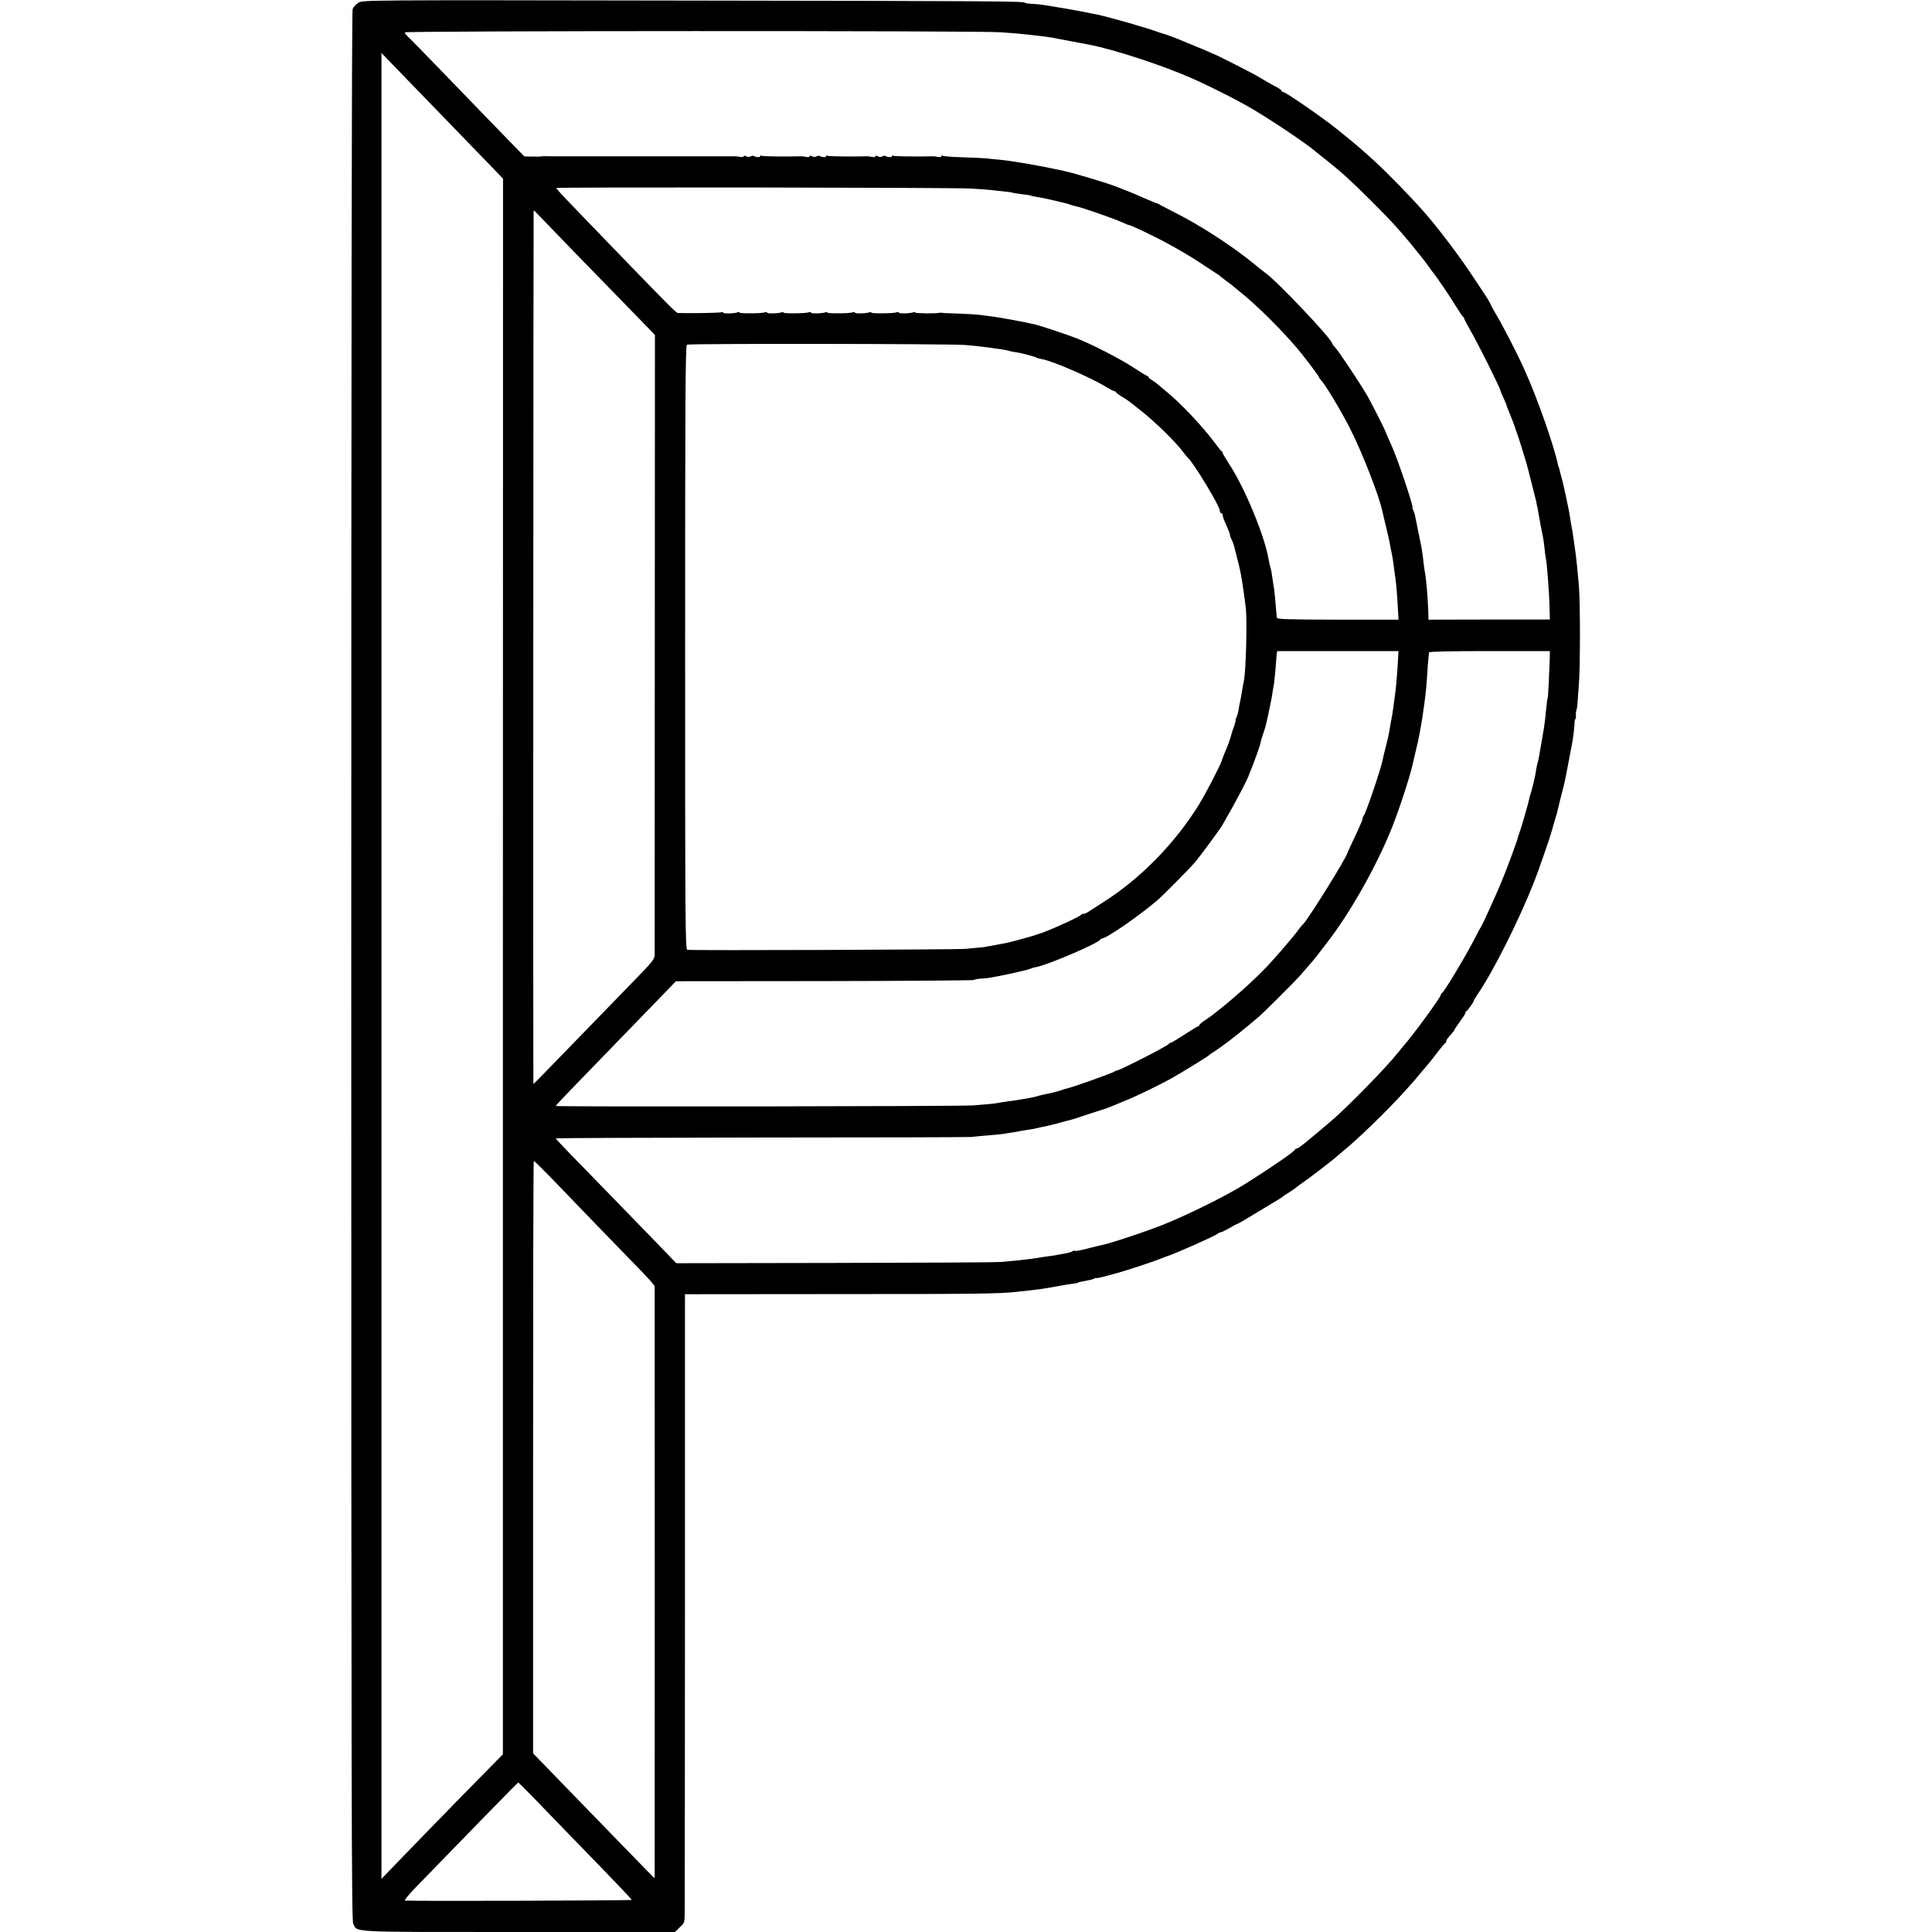 <?xml version="1.0" standalone="no"?>
<!DOCTYPE svg PUBLIC "-//W3C//DTD SVG 20010904//EN"
 "http://www.w3.org/TR/2001/REC-SVG-20010904/DTD/svg10.dtd">
<svg version="1.0" xmlns="http://www.w3.org/2000/svg"
 width="1408pt" height="1408pt" viewBox="0 0 1408 1408"
 preserveAspectRatio="xMidYMid meet">
<g transform="translate(0,1408) scale(0.1,-0.1)"
fill="#000000" stroke="none">
<path d="M2612 14060 c-18 -11 -37 -32 -42 -46 -7 -16 -10 -2485 -10 -6975 0
-6049 2 -6954 14 -6978 34 -65 -52 -61 1205 -61 l1140 0 35 34 c35 33 36 35
36 112 1 44 1 1074 2 2290 l0 2212 1092 1 c1018 0 1192 2 1321 16 176 19 182
20 295 40 52 10 107 18 121 20 15 1 31 5 36 8 4 3 28 8 53 12 24 4 52 11 62
16 10 5 18 8 18 5 0 -2 24 2 53 10 28 8 62 17 75 20 38 8 264 81 322 104 30
12 60 23 65 25 37 9 348 146 366 162 8 7 21 13 27 13 6 0 34 14 62 30 28 17
53 30 57 30 3 0 69 38 147 86 77 47 150 90 161 97 11 7 22 14 25 18 3 3 22 15
43 28 21 13 43 28 50 34 7 7 35 27 62 46 45 31 223 168 235 181 3 3 21 18 40
34 116 94 321 293 452 437 68 75 76 84 138 159 19 23 40 47 45 53 6 7 33 41
60 77 28 36 53 67 58 68 4 2 7 8 7 13 0 10 10 24 43 60 9 10 17 21 17 24 0 3
18 30 40 60 22 30 40 58 40 64 0 5 3 11 8 13 9 4 52 65 52 73 0 4 13 25 28 48
116 170 301 538 415 827 28 71 116 325 122 351 2 9 13 46 24 84 12 37 23 77
25 89 2 11 14 59 26 106 25 96 23 87 51 235 12 61 23 119 25 130 9 45 18 122
19 153 0 17 3 32 6 32 3 0 5 12 4 28 -1 15 1 31 4 37 2 5 6 25 7 45 1 19 6 80
10 135 11 121 11 595 1 720 -9 107 -16 177 -22 225 -7 58 -25 181 -30 204 -2
12 -7 37 -10 56 -6 44 -12 76 -31 165 -9 38 -17 77 -19 85 -1 8 -8 35 -15 60
-7 25 -14 52 -15 60 -2 8 -4 15 -5 15 -1 0 -3 7 -5 15 -30 143 -146 474 -240
685 -54 123 -169 345 -227 440 -10 17 -22 41 -28 54 -6 13 -23 42 -39 65 -15
22 -50 75 -77 116 -98 151 -269 377 -369 489 -109 123 -262 279 -361 370 -98
89 -130 117 -268 228 -104 84 -377 273 -395 273 -6 0 -11 4 -11 8 0 5 -15 16
-32 25 -18 9 -53 29 -78 43 -25 15 -61 36 -80 47 -43 24 -293 151 -300 152 -3
0 -21 8 -40 17 -19 9 -64 28 -100 42 -36 15 -74 31 -85 35 -41 18 -133 53
-146 55 -8 2 -21 6 -29 9 -69 28 -382 117 -463 133 -12 2 -33 6 -47 9 -14 3
-36 8 -50 10 -34 7 -177 32 -222 39 -21 3 -53 8 -70 11 -18 3 -54 6 -80 7 -27
2 -48 5 -48 8 0 11 -222 13 -2475 16 -2342 4 -2350 4 -2383 -16z m4678 -215
c47 -3 105 -8 130 -10 25 -2 65 -6 90 -9 25 -3 63 -8 85 -10 22 -3 54 -7 70
-10 41 -8 244 -46 275 -52 181 -35 538 -152 747 -245 143 -63 349 -168 455
-232 155 -93 371 -239 443 -299 11 -10 49 -40 85 -68 106 -84 176 -148 314
-285 168 -167 232 -238 389 -435 7 -8 23 -31 37 -50 13 -19 28 -39 33 -45 27
-32 131 -186 168 -248 24 -39 47 -73 51 -75 5 -2 8 -7 8 -12 0 -5 23 -48 51
-97 50 -86 209 -405 213 -427 1 -6 12 -32 24 -58 12 -26 22 -50 22 -53 0 -4 6
-21 14 -38 13 -30 50 -126 52 -137 0 -3 3 -12 7 -20 11 -27 76 -236 81 -261 3
-13 19 -75 35 -138 16 -63 30 -117 29 -120 0 -3 1 -8 2 -11 3 -8 7 -30 19
-100 6 -36 16 -85 21 -110 6 -25 12 -67 15 -95 2 -27 7 -63 10 -79 10 -48 26
-265 28 -376 l2 -75 -442 0 -443 -1 -1 56 c-2 81 -15 241 -24 285 -2 11 -7 43
-10 70 -9 84 -13 107 -35 210 -11 55 -23 114 -26 130 -3 17 -10 38 -15 48 -5
9 -8 17 -5 17 11 0 -106 349 -150 447 -31 69 -47 106 -49 113 -3 11 -98 198
-127 250 -42 75 -211 330 -237 357 -12 12 -21 25 -21 28 0 31 -411 465 -493
520 -8 6 -46 35 -83 66 -168 136 -393 281 -589 379 -49 25 -92 47 -95 50 -3 3
-10 6 -15 7 -6 1 -39 14 -75 30 -60 27 -124 54 -175 73 -11 4 -31 12 -45 18
-67 27 -303 98 -394 118 -159 35 -358 70 -461 80 -27 2 -72 7 -100 10 -27 2
-107 6 -177 8 -70 2 -132 7 -137 11 -6 3 -11 2 -11 -4 0 -5 -10 -7 -22 -5 -13
3 -29 5 -35 5 -135 -3 -285 -1 -293 4 -5 3 -10 2 -10 -4 0 -9 -31 -8 -48 3 -4
2 -14 1 -22 -4 -8 -5 -22 -5 -32 1 -12 6 -18 6 -18 0 0 -5 -10 -7 -22 -5 -13
3 -29 5 -35 5 -135 -3 -285 -1 -293 4 -5 3 -10 2 -10 -4 0 -9 -31 -8 -48 3 -4
2 -14 1 -22 -4 -8 -5 -22 -5 -32 1 -12 6 -18 6 -18 0 0 -5 -10 -7 -22 -5 -13
3 -29 5 -35 5 -135 -3 -285 -1 -293 4 -5 3 -10 2 -10 -4 0 -9 -31 -8 -48 3 -4
2 -14 1 -22 -4 -8 -5 -22 -5 -32 1 -12 6 -18 6 -18 0 0 -5 -10 -7 -22 -5 -13
3 -29 5 -35 5 -7 0 -69 0 -138 0 -69 0 -132 0 -140 0 -8 0 -44 0 -80 0 -36 0
-72 0 -80 0 -8 0 -44 0 -80 0 -36 0 -72 0 -80 0 -8 0 -44 0 -80 0 -36 0 -72 0
-80 0 -8 0 -44 0 -80 0 -36 0 -72 0 -80 0 -8 0 -44 0 -80 0 -36 0 -72 0 -80 0
-8 0 -44 0 -80 0 -36 0 -72 0 -80 0 -8 0 -44 0 -80 0 -36 0 -71 0 -77 1 -7 0
-17 -1 -23 -2 -5 -1 -36 -2 -67 -1 l-57 1 -103 106 c-120 123 -171 176 -488
504 -129 134 -245 252 -257 263 -13 12 -23 25 -23 31 0 12 4191 13 4340 1z
m-4090 -585 c141 -146 304 -314 362 -374 l104 -108 -1 -5742 0 -5741 -180
-183 c-99 -100 -179 -182 -179 -182 1 0 -61 -64 -138 -142 -76 -79 -195 -201
-264 -272 l-124 -129 0 6653 0 6654 81 -84 c45 -47 197 -204 339 -350z m3875
-554 c66 -4 134 -9 150 -11 17 -2 57 -6 89 -10 32 -3 62 -7 65 -9 3 -2 33 -7
66 -11 32 -3 62 -8 65 -10 3 -2 21 -6 40 -9 19 -3 46 -8 60 -11 14 -3 36 -8
50 -11 14 -3 41 -9 60 -14 19 -5 40 -10 45 -11 6 -1 20 -5 33 -10 12 -5 34
-11 47 -13 37 -7 259 -84 323 -112 32 -14 57 -25 57 -24 0 5 73 -28 173 -77
131 -65 271 -145 380 -219 41 -27 81 -53 90 -59 10 -5 19 -12 22 -16 3 -3 23
-18 45 -35 22 -16 45 -33 51 -39 7 -5 31 -26 55 -45 118 -94 305 -280 419
-416 46 -55 150 -192 150 -199 0 -3 8 -14 17 -25 32 -33 145 -222 208 -345 87
-169 217 -500 239 -610 3 -11 14 -60 26 -110 12 -49 24 -100 26 -112 5 -28 11
-60 18 -93 3 -14 8 -44 11 -67 3 -23 7 -57 10 -75 10 -66 14 -115 21 -224 l6
-110 -442 0 c-386 1 -443 3 -445 16 -1 8 -5 53 -9 100 -4 47 -8 94 -10 105 -2
11 -8 45 -12 75 -4 30 -9 57 -9 60 -12 43 -15 59 -19 80 -27 169 -175 527
-288 698 -26 41 -48 77 -48 82 0 5 -3 10 -8 12 -4 2 -27 31 -52 65 -86 116
-247 286 -350 370 -19 15 -44 36 -55 46 -11 10 -32 26 -47 35 -16 9 -28 20
-28 24 0 4 -4 8 -8 8 -5 0 -49 27 -99 60 -99 65 -307 172 -418 215 -74 29
-266 92 -300 100 -11 2 -31 7 -45 10 -43 10 -223 43 -272 49 -27 3 -69 9 -94
12 -25 3 -96 7 -157 9 -62 2 -114 4 -117 6 -3 1 -9 0 -15 -1 -28 -6 -175 -4
-175 2 0 4 -6 5 -14 2 -24 -9 -106 -11 -106 -2 0 4 -7 5 -15 2 -22 -9 -185
-10 -185 -2 0 4 -6 5 -14 2 -24 -9 -106 -11 -106 -2 0 4 -7 5 -15 2 -22 -9
-185 -10 -185 -2 0 4 -6 5 -14 2 -24 -9 -106 -11 -106 -2 0 4 -7 5 -15 2 -22
-9 -185 -10 -185 -2 0 4 -6 5 -14 2 -24 -9 -106 -11 -106 -2 0 4 -7 5 -15 2
-22 -9 -185 -10 -185 -2 0 4 -6 5 -14 2 -25 -10 -106 -11 -106 -2 0 5 -5 6
-11 3 -8 -6 -242 -9 -318 -6 -13 1 -49 36 -401 400 -438 453 -488 505 -485
511 5 7 2878 4 3020 -4z m-2907 -445 c274 -282 390 -401 510 -524 l95 -98 -1
-2242 c0 -1233 -1 -2258 -1 -2277 -1 -31 -18 -52 -154 -191 -83 -86 -262 -270
-397 -409 -257 -265 -330 -340 -333 -340 -2 0 0 6364 2 6367 0 2 15 -12 32
-30 17 -17 128 -133 247 -256z m2864 -695 c96 -7 292 -33 318 -42 8 -3 30 -8
47 -10 40 -5 140 -31 154 -39 6 -4 24 -9 41 -12 76 -12 369 -139 476 -207 23
-14 46 -26 51 -26 5 0 11 -4 13 -8 2 -4 21 -19 43 -32 46 -28 35 -20 150 -111
94 -75 242 -219 291 -285 16 -22 34 -43 40 -49 45 -41 234 -354 234 -387 0
-10 5 -18 10 -18 6 0 10 -6 10 -14 0 -8 13 -44 30 -80 16 -36 27 -66 24 -66
-2 0 2 -13 10 -29 8 -15 17 -39 20 -52 3 -13 12 -49 20 -79 8 -30 17 -66 20
-80 3 -14 7 -36 10 -50 6 -26 32 -205 36 -250 9 -95 0 -449 -14 -516 -2 -12
-7 -39 -11 -60 -12 -70 -13 -79 -18 -100 -3 -12 -8 -38 -11 -59 -3 -20 -11
-45 -16 -56 -6 -10 -8 -19 -6 -19 3 0 -2 -19 -10 -42 -9 -24 -17 -47 -18 -53
-5 -26 -29 -94 -46 -130 -9 -22 -21 -51 -25 -65 -12 -40 -115 -238 -168 -325
-178 -286 -429 -542 -706 -716 -36 -23 -78 -50 -93 -60 -15 -11 -34 -19 -42
-19 -8 0 -16 -3 -18 -7 -6 -14 -256 -126 -308 -139 -3 0 -12 -4 -20 -7 -19 -8
-199 -57 -225 -61 -11 -2 -38 -7 -60 -11 -22 -5 -49 -10 -60 -11 -11 -1 -20
-3 -20 -4 0 -1 -18 -3 -40 -5 -22 -2 -69 -6 -105 -10 -66 -6 -2002 -13 -2031
-7 -15 3 -16 188 -16 2203 0 1791 2 2201 13 2207 15 9 1896 7 2026 -2z m3154
-2336 c-8 -115 -12 -164 -21 -225 -3 -22 -7 -56 -10 -75 -4 -34 -10 -69 -20
-120 -2 -13 -7 -40 -10 -60 -3 -19 -14 -69 -25 -110 -11 -41 -22 -86 -24 -100
-11 -60 -121 -386 -138 -405 -4 -5 -8 -15 -8 -22 0 -8 -25 -66 -55 -129 -30
-64 -55 -117 -55 -119 0 -25 -290 -491 -323 -520 -7 -5 -25 -28 -41 -50 -48
-64 -188 -226 -257 -294 -119 -121 -322 -294 -416 -356 -24 -15 -43 -32 -43
-36 0 -5 -4 -9 -9 -9 -4 0 -49 -27 -99 -60 -51 -33 -96 -60 -101 -60 -5 0 -11
-3 -13 -8 -6 -13 -343 -186 -379 -194 -8 -2 -16 -5 -19 -8 -9 -9 -309 -116
-346 -123 -10 -2 -26 -7 -34 -10 -19 -8 -98 -28 -130 -33 -14 -3 -38 -9 -55
-14 -16 -5 -48 -12 -70 -15 -22 -4 -51 -8 -65 -11 -14 -2 -45 -7 -70 -10 -25
-3 -54 -8 -65 -10 -26 -6 -88 -12 -195 -20 -101 -7 -3040 -11 -3040 -4 0 3 61
68 136 145 323 333 578 596 656 677 l84 87 1087 1 c598 1 1087 5 1087 8 0 4
21 8 48 10 26 1 54 4 62 6 8 1 33 6 55 10 87 16 231 49 245 56 8 5 29 10 45
13 84 16 453 174 463 199 2 4 7 8 12 8 32 0 267 162 400 275 45 38 235 230
279 281 34 40 178 235 196 265 85 145 192 346 200 379 1 3 5 14 10 25 31 77
65 173 71 198 1 4 2 9 3 12 0 3 1 6 1 8 0 1 8 27 19 59 17 48 26 90 56 238 3
14 7 41 10 60 3 19 7 46 10 58 2 13 7 63 11 110 6 88 10 127 13 127 0 0 200 0
442 0 l441 0 -6 -105z m1108 40 c-2 -72 -12 -275 -14 -275 -3 0 -7 -33 -14
-100 -8 -85 -9 -94 -31 -220 -21 -124 -23 -133 -29 -153 -3 -9 -8 -33 -11 -52
-4 -29 -15 -81 -20 -100 -1 -3 -5 -18 -9 -35 -4 -16 -10 -37 -13 -45 -3 -8 -7
-24 -9 -35 -3 -21 -61 -220 -71 -245 -3 -8 -8 -21 -10 -27 -1 -7 -5 -19 -6
-25 -2 -7 -7 -20 -10 -28 -3 -8 -14 -40 -25 -70 -34 -94 -90 -236 -123 -307
-71 -159 -104 -228 -109 -233 -3 -3 -18 -32 -35 -65 -55 -112 -231 -407 -247
-413 -4 -2 -8 -8 -8 -13 0 -17 -217 -313 -275 -375 -5 -6 -21 -25 -35 -43 -79
-102 -368 -398 -489 -501 -180 -153 -238 -200 -249 -200 -6 0 -12 -3 -14 -8
-7 -16 -162 -123 -358 -247 -134 -85 -418 -226 -600 -299 -141 -56 -402 -142
-460 -152 -8 -1 -52 -12 -98 -24 -46 -12 -86 -19 -89 -16 -4 3 -11 2 -17 -3
-6 -5 -29 -12 -50 -15 -21 -4 -48 -9 -60 -11 -12 -3 -37 -7 -56 -9 -19 -2 -64
-9 -100 -15 -72 -11 -159 -20 -260 -28 -36 -3 -582 -6 -1213 -7 l-1148 -2
-212 219 c-211 218 -379 390 -568 584 -54 56 -99 104 -99 107 0 2 674 5 1498
6 823 0 1513 2 1532 4 19 3 71 7 115 11 44 4 91 8 105 10 14 2 43 6 65 10 22
3 54 8 70 12 17 3 40 7 52 9 12 1 34 5 50 8 43 10 76 17 102 22 14 3 58 14
100 26 41 11 80 21 86 23 5 1 17 4 25 8 24 9 174 57 190 62 17 4 102 38 200
80 68 29 227 107 295 145 74 41 270 162 275 169 3 3 19 15 35 25 47 29 174
125 245 186 36 30 71 59 78 65 30 24 261 254 302 300 77 87 104 119 135 159
17 22 48 62 69 90 166 214 358 554 469 831 53 132 134 380 152 465 2 8 11 47
20 85 9 39 19 79 21 90 10 48 27 142 29 160 2 11 8 58 15 104 12 90 17 137 25
276 4 50 8 95 9 100 2 7 154 10 442 10 l439 0 -1 -65z m-7289 -3762 c59 -62
217 -225 350 -363 133 -137 281 -290 329 -339 47 -49 86 -94 87 -100 1 -14 1
-4310 0 -4313 -1 -3 -34 31 -299 304 -81 83 -246 253 -367 378 l-220 227 0
2159 c0 1187 2 2159 5 2159 3 0 55 -51 115 -112z m-111 -4535 c63 -65 153
-158 201 -208 48 -49 182 -187 297 -306 116 -120 211 -220 212 -225 1 -5
-1563 -10 -1653 -5 -8 1 31 47 86 104 55 56 136 139 179 184 240 248 558 573
561 573 1 0 54 -53 117 -117z"/>
</g>
</svg>
